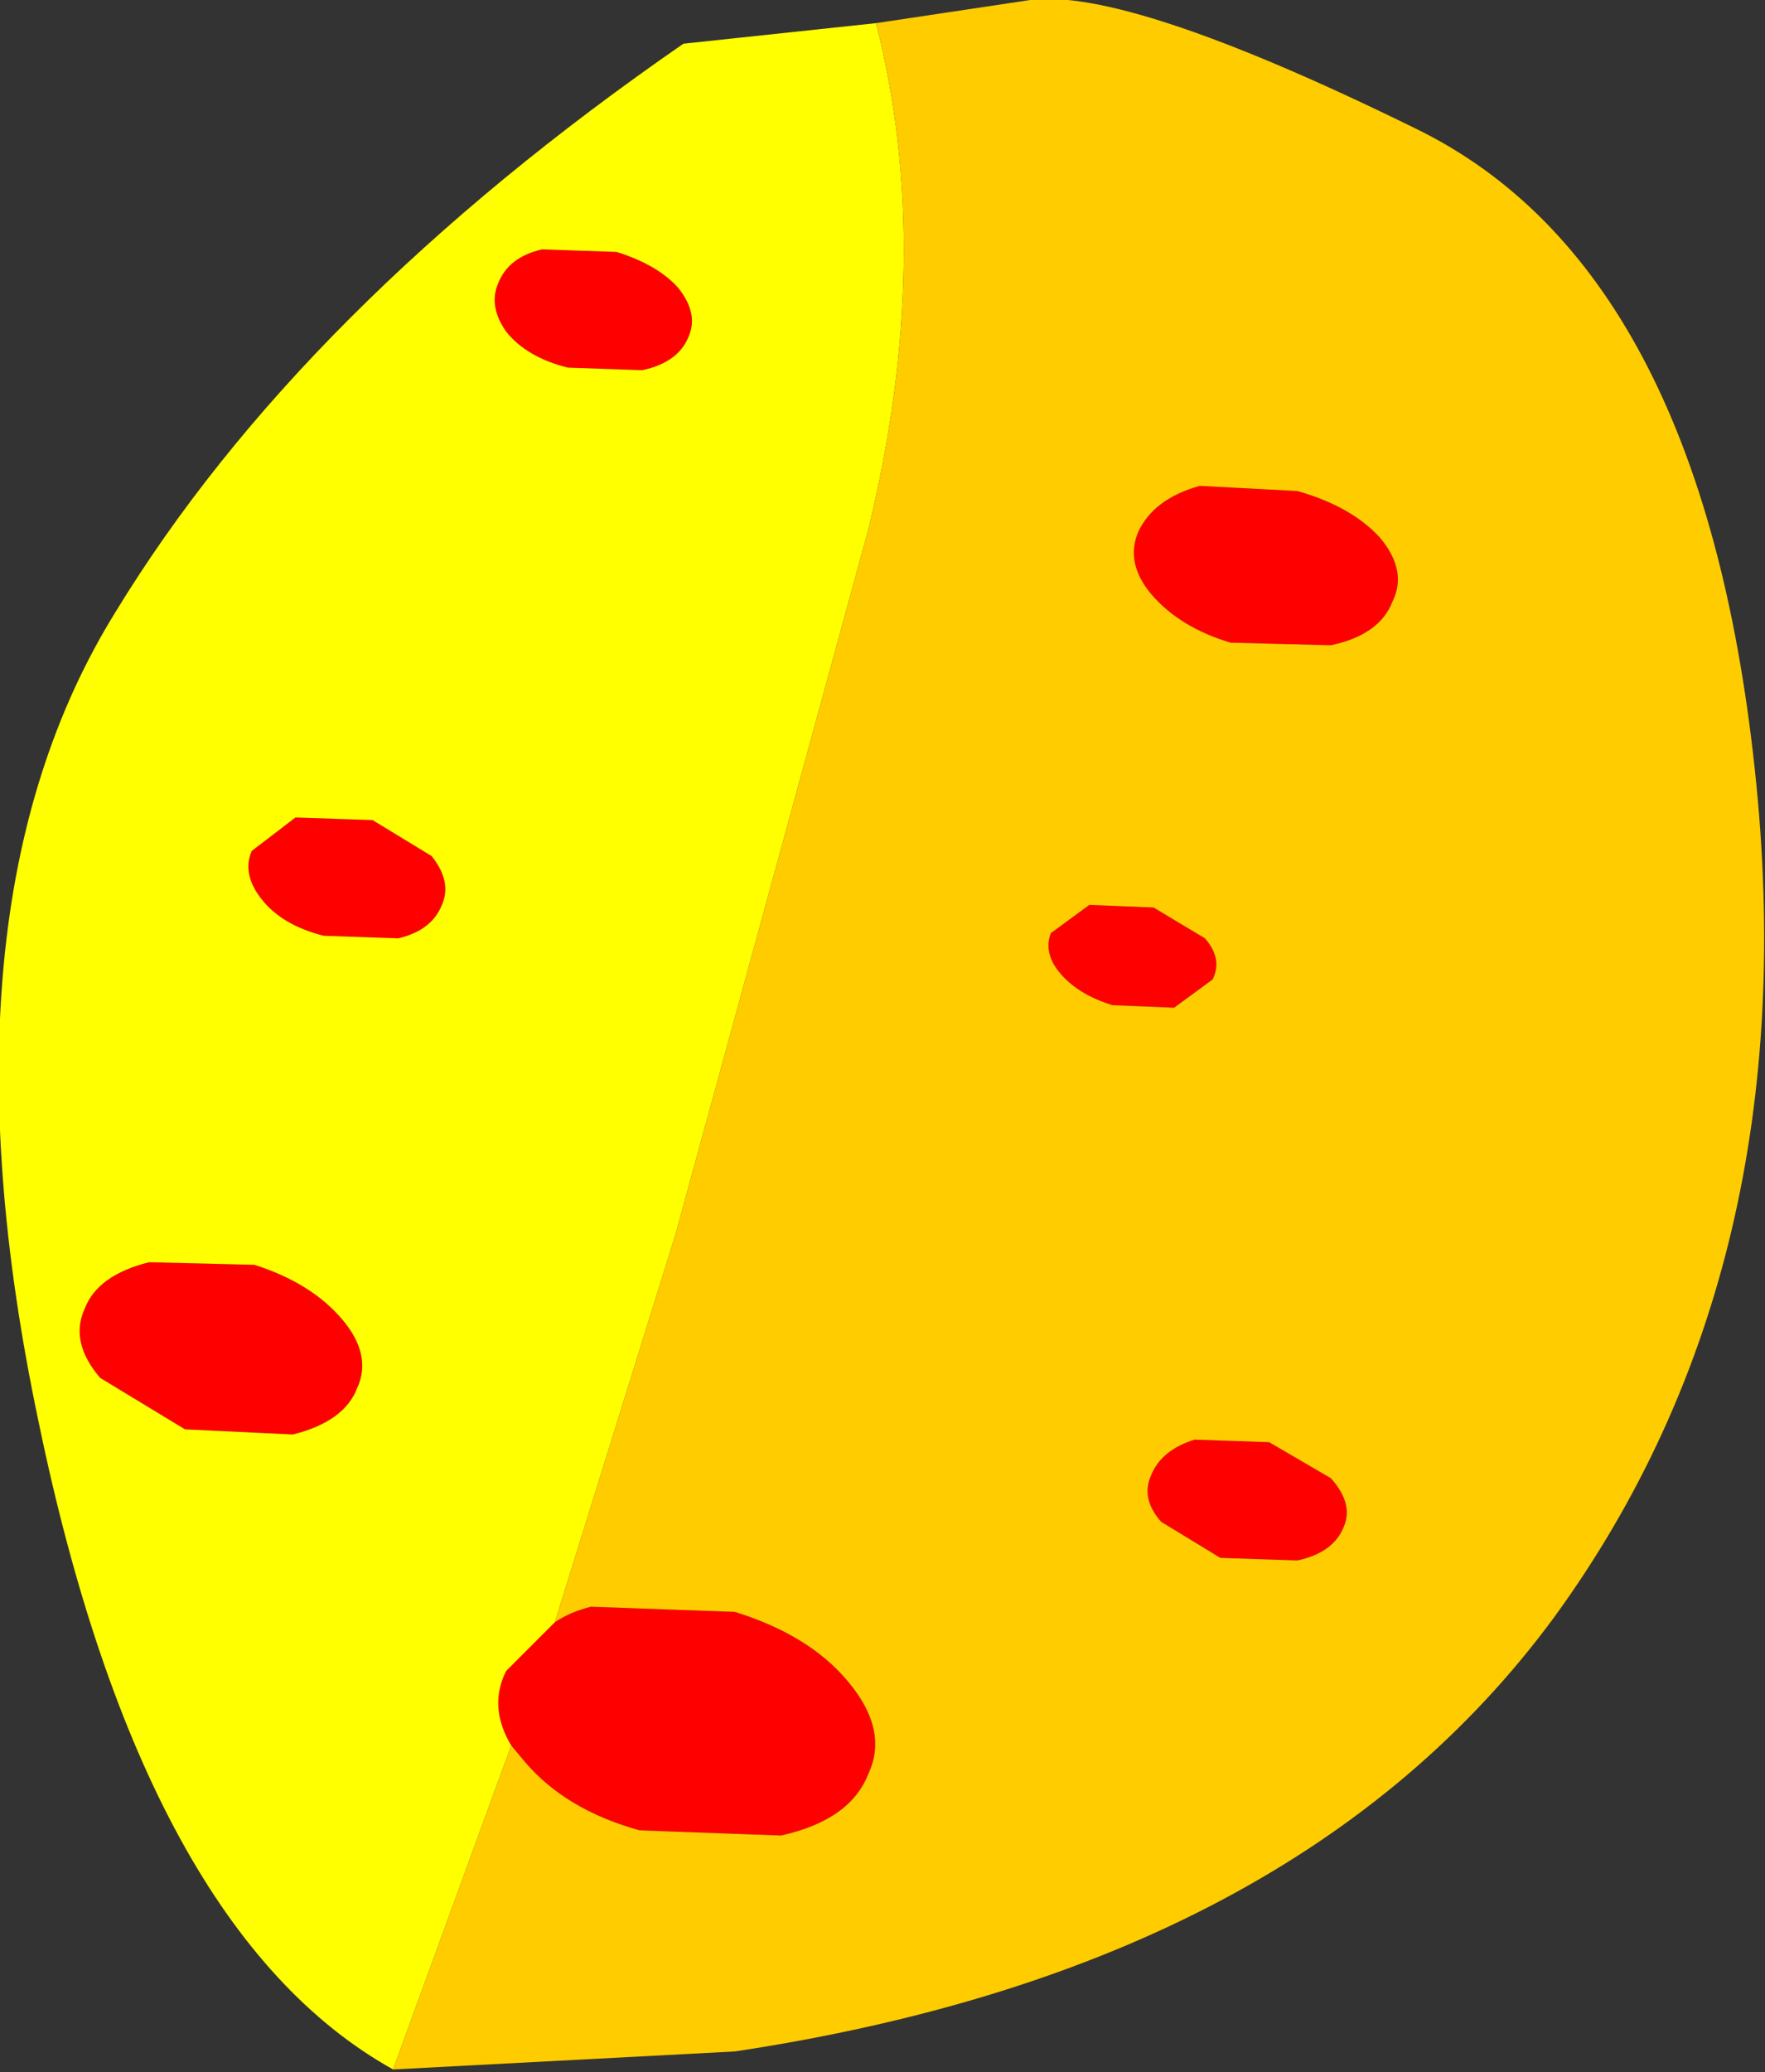 <?xml version="1.0" encoding="UTF-8" standalone="no"?>
<svg xmlns:xlink="http://www.w3.org/1999/xlink" height="40.3px" width="34.35px" xmlns="http://www.w3.org/2000/svg">
  <rect width="100%" height="100%" fill="#333333" stroke="none"/>
  <g transform="matrix(1.0, 0.0, 0.0, 1.0, 17.95, 20.1)">
    <path d="M-7.15 11.45 Q-6.85 11.25 -6.45 11.15 L-3.65 11.25 Q-2.2 11.7 -1.45 12.6 -0.65 13.55 -1.05 14.4 -1.4 15.3 -2.75 15.6 L-5.5 15.5 Q-6.95 15.1 -7.75 14.15 L-8.0 13.85 Q-8.45 13.1 -8.1 12.4 L-7.15 11.45 M2.7 -1.15 Q2.35 -1.55 2.5 -1.95 L3.25 -2.5 4.5 -2.45 5.5 -1.85 Q5.85 -1.45 5.65 -1.05 L4.9 -0.5 3.7 -0.55 Q3.05 -0.75 2.7 -1.15 M9.15 -8.4 Q8.9 -7.75 7.95 -7.55 L6.0 -7.6 Q5.0 -7.9 4.45 -8.55 3.95 -9.15 4.2 -9.75 4.5 -10.4 5.4 -10.65 L7.3 -10.55 Q8.35 -10.25 8.9 -9.65 9.45 -9.0 9.15 -8.4 M-16.0 6.7 Q-16.6 6.0 -16.3 5.35 -16.05 4.7 -15.05 4.45 L-13.0 4.5 Q-11.9 4.85 -11.3 5.55 -10.7 6.25 -11.0 6.9 -11.25 7.55 -12.25 7.8 L-14.35 7.7 -16.0 6.7 M-12.85 -2.6 Q-13.25 -3.1 -13.05 -3.55 L-12.2 -4.2 -10.7 -4.15 -9.55 -3.45 Q-9.15 -2.95 -9.35 -2.5 -9.55 -2.0 -10.2 -1.85 L-11.65 -1.9 Q-12.45 -2.1 -12.85 -2.6 M-6.9 -12.95 Q-7.7 -13.15 -8.1 -13.65 -8.45 -14.15 -8.25 -14.6 -8.05 -15.1 -7.4 -15.25 L-5.95 -15.2 Q-5.15 -14.95 -4.75 -14.5 -4.35 -14.0 -4.55 -13.55 -4.75 -13.05 -5.45 -12.9 L-6.9 -12.95 M4.65 9.5 Q4.25 9.05 4.45 8.6 4.65 8.1 5.3 7.9 L6.75 7.95 7.95 8.65 Q8.4 9.15 8.2 9.6 8.0 10.1 7.3 10.25 L5.8 10.2 4.65 9.5" fill="#ff0000" fill-rule="evenodd" stroke="none"/>
    <path d="M-10.3 20.15 Q-15.15 17.45 -17.2 7.55 -19.3 -2.4 -15.7 -8.2 -12.1 -14.1 -4.65 -19.25 L-0.9 -19.65 Q0.25 -15.15 -1.05 -9.8 L-4.8 3.9 -7.15 11.45 -8.1 12.4 Q-8.45 13.1 -8.0 13.85 L-10.3 20.15 M-6.9 -12.95 L-5.45 -12.9 Q-4.75 -13.05 -4.55 -13.55 -4.35 -14.0 -4.75 -14.5 -5.15 -14.95 -5.95 -15.2 L-7.4 -15.25 Q-8.05 -15.1 -8.25 -14.6 -8.45 -14.15 -8.1 -13.65 -7.7 -13.15 -6.9 -12.95 M-12.85 -2.6 Q-12.45 -2.1 -11.65 -1.9 L-10.2 -1.85 Q-9.55 -2.0 -9.35 -2.5 -9.15 -2.95 -9.55 -3.45 L-10.7 -4.15 -12.2 -4.2 -13.05 -3.55 Q-13.25 -3.1 -12.85 -2.6 M-16.0 6.7 L-14.35 7.7 -12.25 7.8 Q-11.25 7.55 -11.0 6.9 -10.7 6.25 -11.3 5.55 -11.9 4.85 -13.0 4.5 L-15.05 4.45 Q-16.05 4.7 -16.3 5.35 -16.6 6.0 -16.0 6.7" fill="#ffff00" fill-rule="evenodd" stroke="none"/>
    <path d="M-0.9 -19.65 L2.1 -20.1 Q4.0 -20.35 9.6 -17.6 15.15 -14.9 16.2 -5.15 17.25 4.55 12.3 11.35 7.3 18.15 -3.65 19.8 L-10.3 20.15 -8.0 13.85 -7.75 14.15 Q-6.95 15.1 -5.5 15.5 L-2.75 15.6 Q-1.4 15.3 -1.05 14.4 -0.65 13.55 -1.45 12.6 -2.2 11.7 -3.65 11.25 L-6.45 11.15 Q-6.85 11.25 -7.15 11.45 L-4.8 3.9 -1.05 -9.8 Q0.25 -15.15 -0.9 -19.65 M9.15 -8.4 Q9.45 -9.0 8.9 -9.65 8.35 -10.25 7.3 -10.55 L5.4 -10.65 Q4.5 -10.4 4.2 -9.75 3.95 -9.15 4.45 -8.55 5.0 -7.9 6.0 -7.6 L7.95 -7.55 Q8.9 -7.75 9.15 -8.4 M2.7 -1.15 Q3.05 -0.75 3.7 -0.55 L4.9 -0.5 5.65 -1.05 Q5.85 -1.45 5.5 -1.85 L4.5 -2.45 3.25 -2.5 2.5 -1.95 Q2.35 -1.55 2.7 -1.15 M4.65 9.5 L5.8 10.2 7.3 10.25 Q8.0 10.1 8.2 9.6 8.4 9.15 7.95 8.65 L6.75 7.95 5.3 7.9 Q4.65 8.1 4.45 8.6 4.25 9.05 4.65 9.5" fill="#ffcc00" fill-rule="evenodd" stroke="none"/>
  </g>
</svg>

